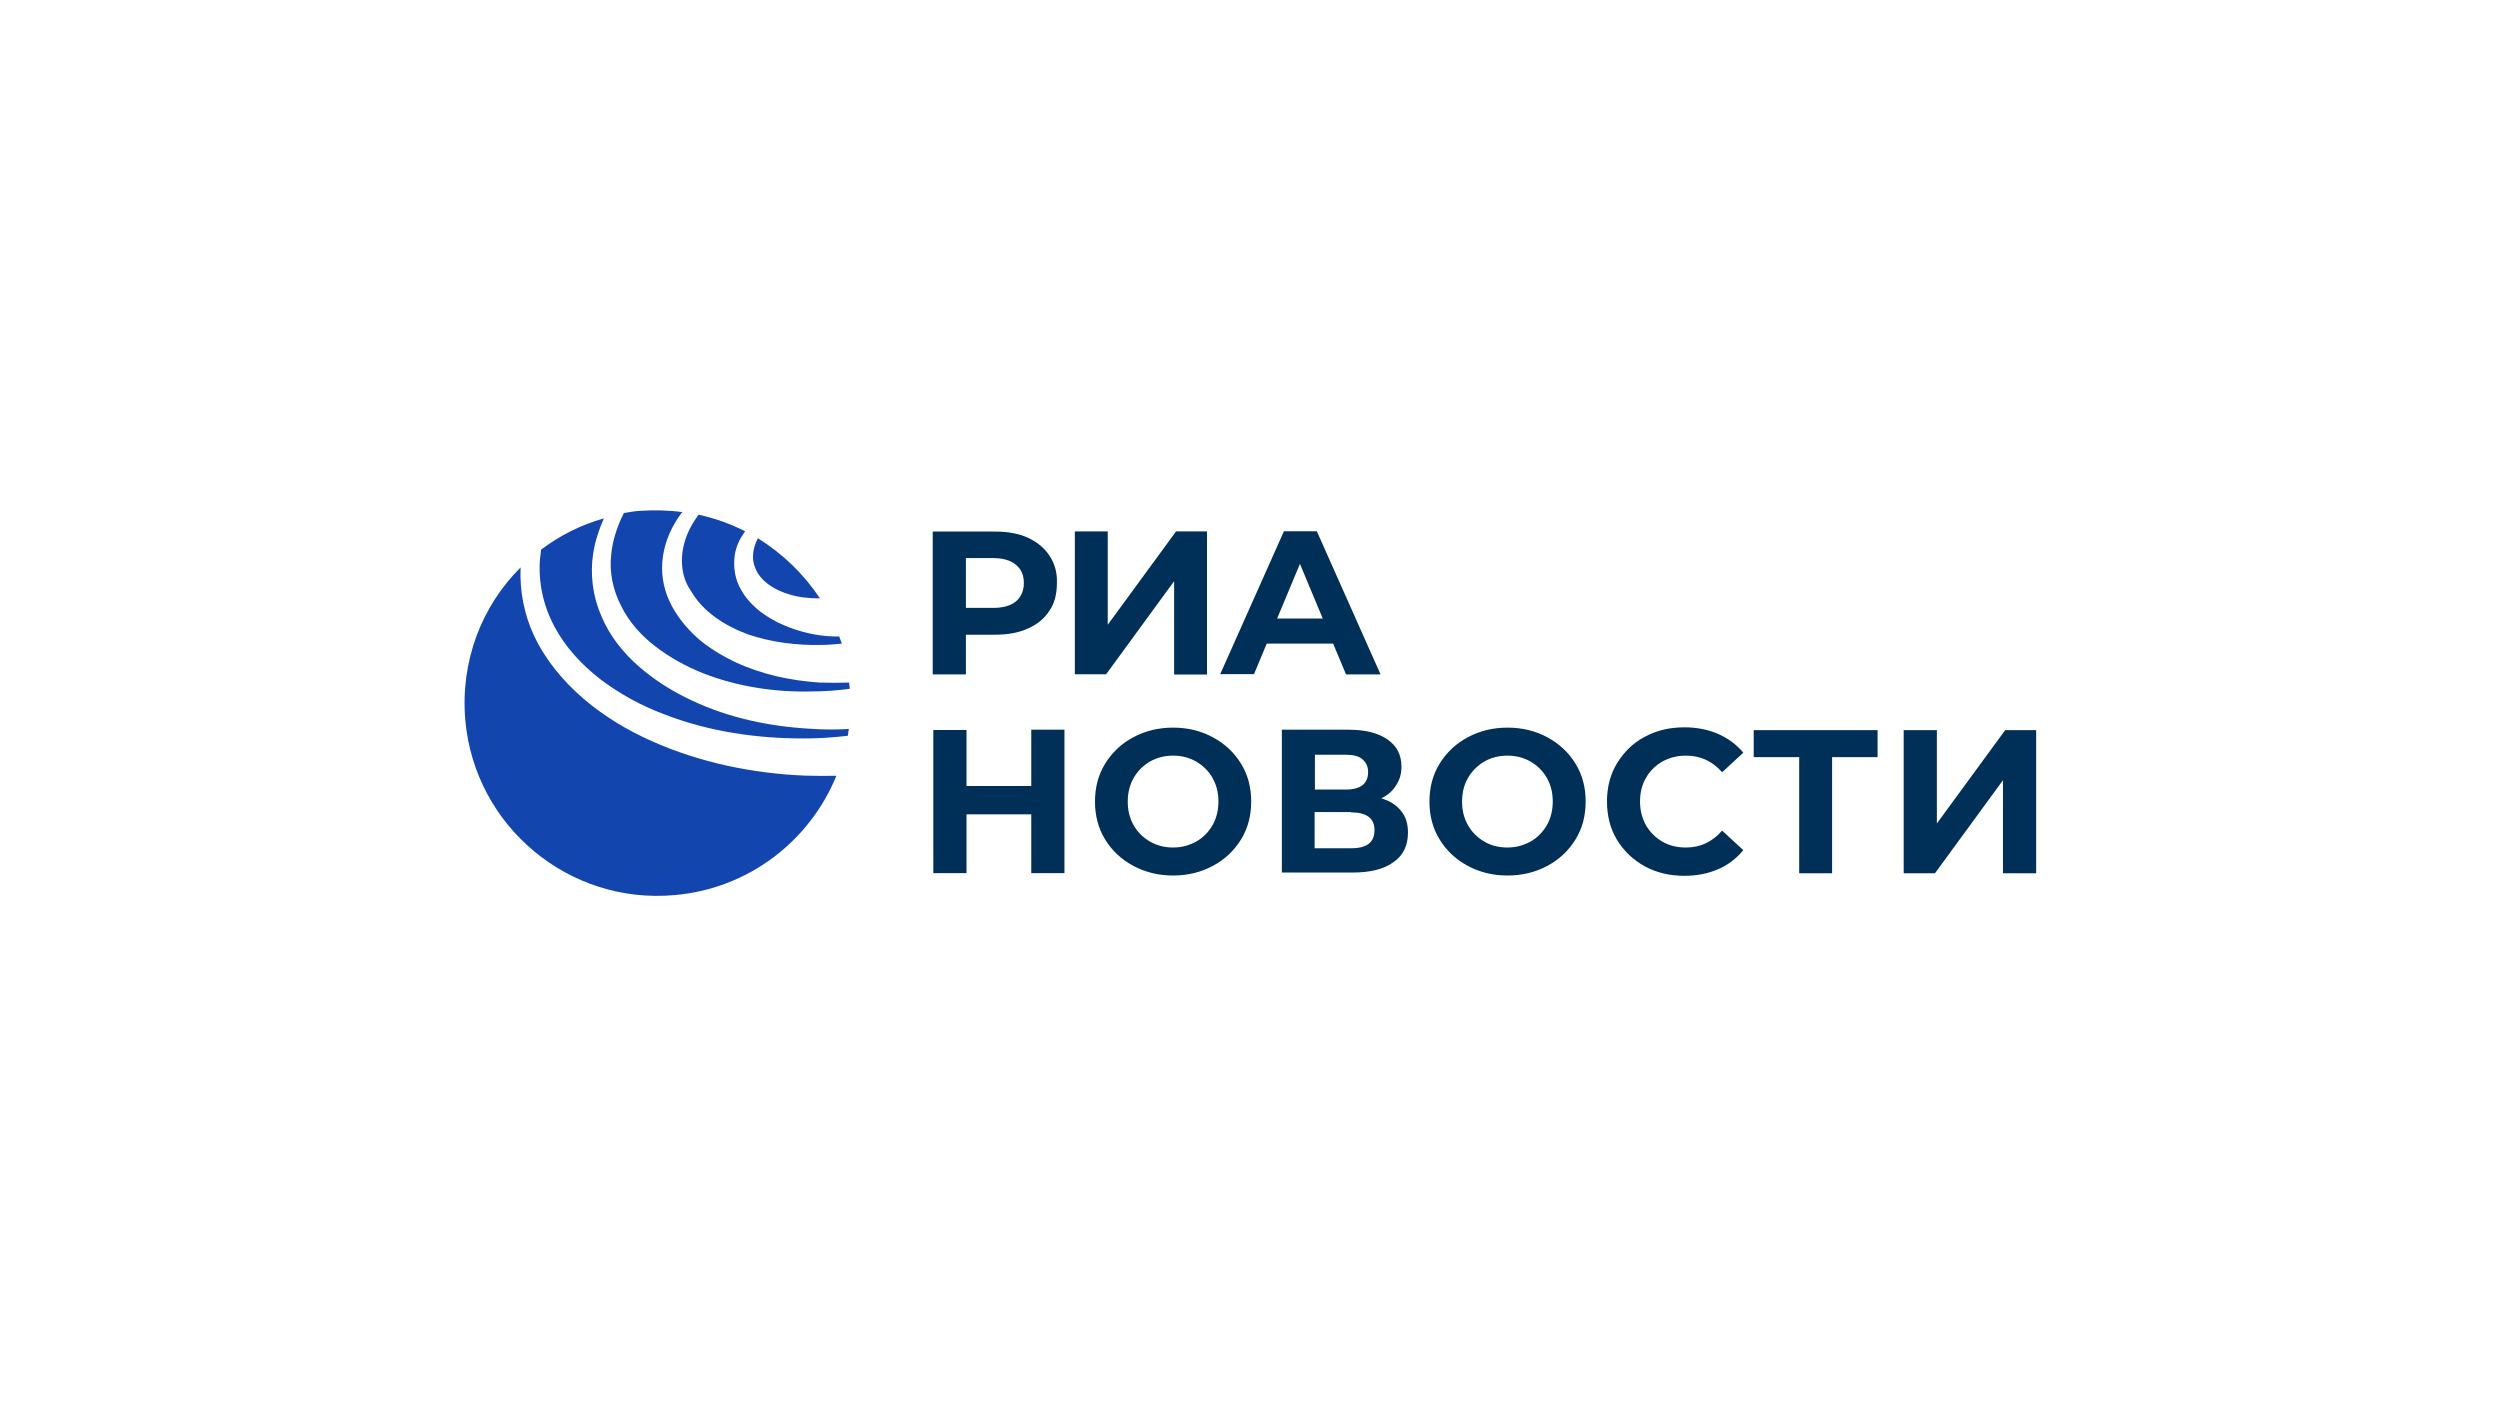 <?xml version="1.0" encoding="utf-8"?>
<!-- Generator: Adobe Illustrator 24.0.1, SVG Export Plug-In . SVG Version: 6.00 Build 0)  -->
<svg version="1.1" id="_Слой_1" xmlns="http://www.w3.org/2000/svg" xmlns:xlink="http://www.w3.org/1999/xlink" x="0px"
	 y="0px" viewBox="0 0 1687 949" style="enable-background:new 0 0 1687 949;" xml:space="preserve">
<style type="text/css">
	.st0{fill-rule:evenodd;clip-rule:evenodd;fill:#003057;}
	.st1{fill:#1345AE;}
</style>
<path class="st0" d="M708.2,375c-3.5-5.3-8.3-9.2-14.5-12.1c-6.4-2.9-13.6-4.2-22.4-4.2h-41.9v96.4h22.4v-26.8h19.5
	c8.8,0,16-1.3,22.4-4.2s11.2-6.8,14.5-12.1c3.5-5,5-11.4,5-18.4C713.5,386.4,711.7,380.3,708.2,375z M690.9,393.5
	c0,5.3-2,9.4-5.3,12.3c-3.5,2.9-8.6,4.4-15.4,4.4h-18.4v-33.6H670c6.8,0,11.9,1.5,15.4,4.4C689.1,384,690.9,388,690.9,393.5z
	 M747.5,358.6h-22.2v96.4h21.1l45.9-62.8v63h22.2v-96.6h-20.9l-46.1,63V358.6z M899.6,434.3h-44.8l-8.6,20.6h-22.8l43-96.4h22.2
	l43,96.6h-23.3L899.6,434.3z M892.6,417.4l-15.4-36.9l-15.4,36.9H892.6z M718.3,589v-96.6h-22.4v38h-43.7v-37.8h-22.4v96.6h22.4
	v-39.7h43.7v39.7h22.4V589z M764.6,584.2c-8.1-4.4-14.3-10.3-18.9-17.8c-4.6-7.5-6.8-16-6.8-25.5s2.2-18,6.8-25.5
	c4.6-7.5,11-13.6,18.9-17.8c8.1-4.4,17.1-6.6,27-6.6c9.9,0,18.9,2.2,27,6.6s14.3,10.3,18.9,17.8c4.6,7.5,6.8,16,6.8,25.5
	s-2.2,18-6.8,25.5c-4.6,7.5-11,13.6-18.9,17.8c-8.1,4.4-17.1,6.6-27,6.6C781.8,590.8,772.8,588.6,764.6,584.2z M807.2,567.9
	c4.6-2.6,8.3-6.4,11-11c2.6-4.6,4-9.9,4-16s-1.3-11.2-4-16c-2.6-4.6-6.4-8.3-11-11c-4.6-2.6-9.7-4-15.6-4c-5.5,0-11,1.3-15.6,4
	c-4.6,2.6-8.3,6.4-11,11c-2.6,4.6-4,9.9-4,16s1.3,11.2,4,16c2.6,4.6,6.4,8.3,11,11c4.6,2.6,9.7,4,15.6,4
	C797.6,571.9,802.6,570.4,807.2,567.9z M950.1,561.8c0-5.9-1.5-10.8-4.6-14.5c-3.1-4-7.5-6.8-13.4-8.6c4.2-2,7.5-4.8,9.9-8.6
	c2.4-3.7,3.7-7.7,3.7-12.7c0-8.1-3.1-14-9.4-18.4s-15.1-6.6-26.3-6.6h-45v96.4h47.6c11.9,0,21.1-2.2,27.7-7
	C947,577.2,950.1,570.4,950.1,561.8z M908.4,532.8h-20.9h-0.2v-23.5h20.9c4.8,0,8.6,0.9,11,2.9c2.6,2.2,4,5,4,8.8
	c0,4-1.3,6.8-3.7,8.8C917,531.7,913.2,532.8,908.4,532.8z M911.7,548.2c10.5,0,15.8,4,15.8,11.9c0,8.3-5,12.3-15.8,12.3h-24.6V548
	h24.6V548.2z M990.3,584.2c-8.1-4.4-14.3-10.3-18.9-17.8c-4.6-7.5-6.8-16-6.8-25.5s2.2-18,6.8-25.5c4.6-7.5,11-13.6,18.9-17.8
	c8.1-4.4,17.1-6.6,27-6.6s18.9,2.2,27,6.6c8.1,4.4,14.3,10.3,18.9,17.8c4.6,7.5,6.8,16,6.8,25.5s-2.2,18-6.8,25.5
	c-4.6,7.5-11,13.6-18.9,17.8c-8.1,4.4-17.1,6.6-27,6.6S998.4,588.6,990.3,584.2z M1032.8,567.9c4.6-2.6,8.3-6.4,11-11
	c2.6-4.6,4-9.9,4-16s-1.3-11.2-4-16c-2.6-4.6-6.4-8.3-11-11c-4.6-2.6-9.7-4-15.6-4c-5.5,0-11,1.3-15.6,4s-8.3,6.4-11,11
	c-2.6,4.6-4,9.9-4,16s1.3,11.2,4,16c2.6,4.6,6.4,8.3,11,11s9.7,4,15.6,4C1023.2,571.9,1028.2,570.4,1032.8,567.9z M1091.2,566.8
	c4.6,7.5,10.8,13.4,18.7,17.8c7.7,4.2,16.7,6.4,26.6,6.4c8.6,0,16-1.5,22.8-4.4c6.8-2.9,12.3-7.2,17.1-12.9l-14.3-13.2
	c-6.6,7.5-14.5,11.4-24.4,11.4c-6.1,0-11.4-1.3-16-4s-8.3-6.4-11-11c-2.6-4.8-4-9.9-4-16s1.3-11.4,4-16c2.6-4.6,6.4-8.3,11-11
	c4.8-2.6,9.9-4,16-4c9.7,0,17.8,3.7,24.4,11.2l14.3-13.2c-4.6-5.5-10.3-9.7-17.1-12.7c-6.8-2.9-14.3-4.4-22.6-4.4
	c-9.9,0-18.7,2-26.8,6.4c-8.1,4.2-14,10.3-18.7,17.8c-4.6,7.5-6.8,16.2-6.8,25.7C1084.4,550.6,1086.6,559.2,1091.2,566.8z
	 M1267.2,510.9h-30.9v78.4h-22.2v-78.4h-30.7v-18.2h83.6v18.2H1267.2z M1306.8,492.7h-22.2v96.6h21.1l45.9-62.8v62.8h22.4v-96.6
	h-20.9l-46.1,63v-63H1306.8z"/>
<path class="st1" d="M460.2,376.1c0.4-7.9,3.1-16,7.5-23.3c1.3-2,2.4-3.7,3.7-5.5c11,2.4,21.3,6.1,31.4,11.2
	c-3.3,4.6-6.1,9.9-7,16.2c-0.9,6.4-0.2,13.2,2.2,19.1c2.6,6.1,6.6,11.4,11.2,15.6c4.6,4.4,9.7,7.5,15.4,10.5
	c11,5.3,22.6,8.6,34.5,9.4c2.4,0.2,4.8,0.2,7.2,0.2c0.4,1.5,1.3,3.1,1.8,4.8c-4.6,0.4-9,0.9-13.6,0.9c-16.9,0.4-34.2-1.8-50-7.2
	c-15.8-5.9-30.3-15.4-38.2-29.2C461.5,392.1,459.8,384,460.2,376.1z M547.4,491.8c-27.7-1.5-55.3-7.2-80.5-19.1
	c-12.7-5.9-24.8-13.4-35.6-22.8s-20-20.9-25.5-34.2c-5.9-13.4-7.7-28.3-5.5-42.4c1.3-8.3,4-16.2,7.2-23.5
	c-15.6,4.4-29.8,11.6-42.4,21.1c-0.2,2-0.4,4.2-0.7,6.1c-1.3,15.8,2.2,31.8,9.7,45.7c7.2,13.8,18.4,25.9,31.2,35.8
	c12.9,9.7,27.2,17.6,42.4,23.3c30.3,11.9,63.4,16.7,96.1,16.5c9.4,0,18.9-0.7,28.3-1.8c0.2-1.5,0.4-2.9,0.7-4.6
	C564.5,492.4,555.9,492.4,547.4,491.8z M442.4,436.3c9.7,7.5,20.6,13.4,32,18c23,9,48.3,12.9,73.3,12.3c8.8,0,17.3-0.7,25.7-1.8
	c0-0.7,0-1.5-0.2-2c0-0.7-0.2-1.5-0.2-2.2c-6.6,0.2-13.2,0.2-19.8,0c-19.8-1.3-39.3-5.5-57.5-14c-9-4.4-17.8-9.7-25.2-16.2
	c-7.5-6.8-14.3-15.1-18.7-24.6c-4.4-9.4-6.1-20.4-4.4-30.7c1.5-10.1,5.9-19.8,11.6-27.7c0.4-0.7,0.9-1.3,1.5-1.8
	c-9.2-1.3-18.7-1.5-28.3-0.9c-4,0.2-7.5,0.9-11.2,1.5c-4.6,9-7.7,18.7-8.6,28.3c-1.3,11.9,1.3,23.9,6.8,34.5
	C424.5,419.8,432.8,429,442.4,436.3z M543.2,523.4c-35.6-1.5-70.9-8.8-103.4-23.3c-16.2-7.2-31.8-16.5-45.7-28.3
	c-13.8-11.9-25.7-25.9-33.6-42.6c-6.8-14.3-9.9-30.5-9.2-46.3c-26.3,26.1-40.8,63.4-37.3,103.2c6.4,71.5,69.8,124.4,141.3,117.9
	c50.3-4.4,91.3-36.9,109.1-80.5C557.2,523.6,550.2,523.6,543.2,523.4z M511.4,363.2C511.4,363.2,511.4,363.4,511.4,363.2
	c-2.2,4.2-3.3,8.6-3.3,12.5s1.3,7.9,3.3,11.2c4.4,6.8,12.1,11.4,20.6,14c6.8,2.2,14,2.9,21.3,2.9
	C542.5,387.5,528.3,373.7,511.4,363.2z"/>
</svg>
